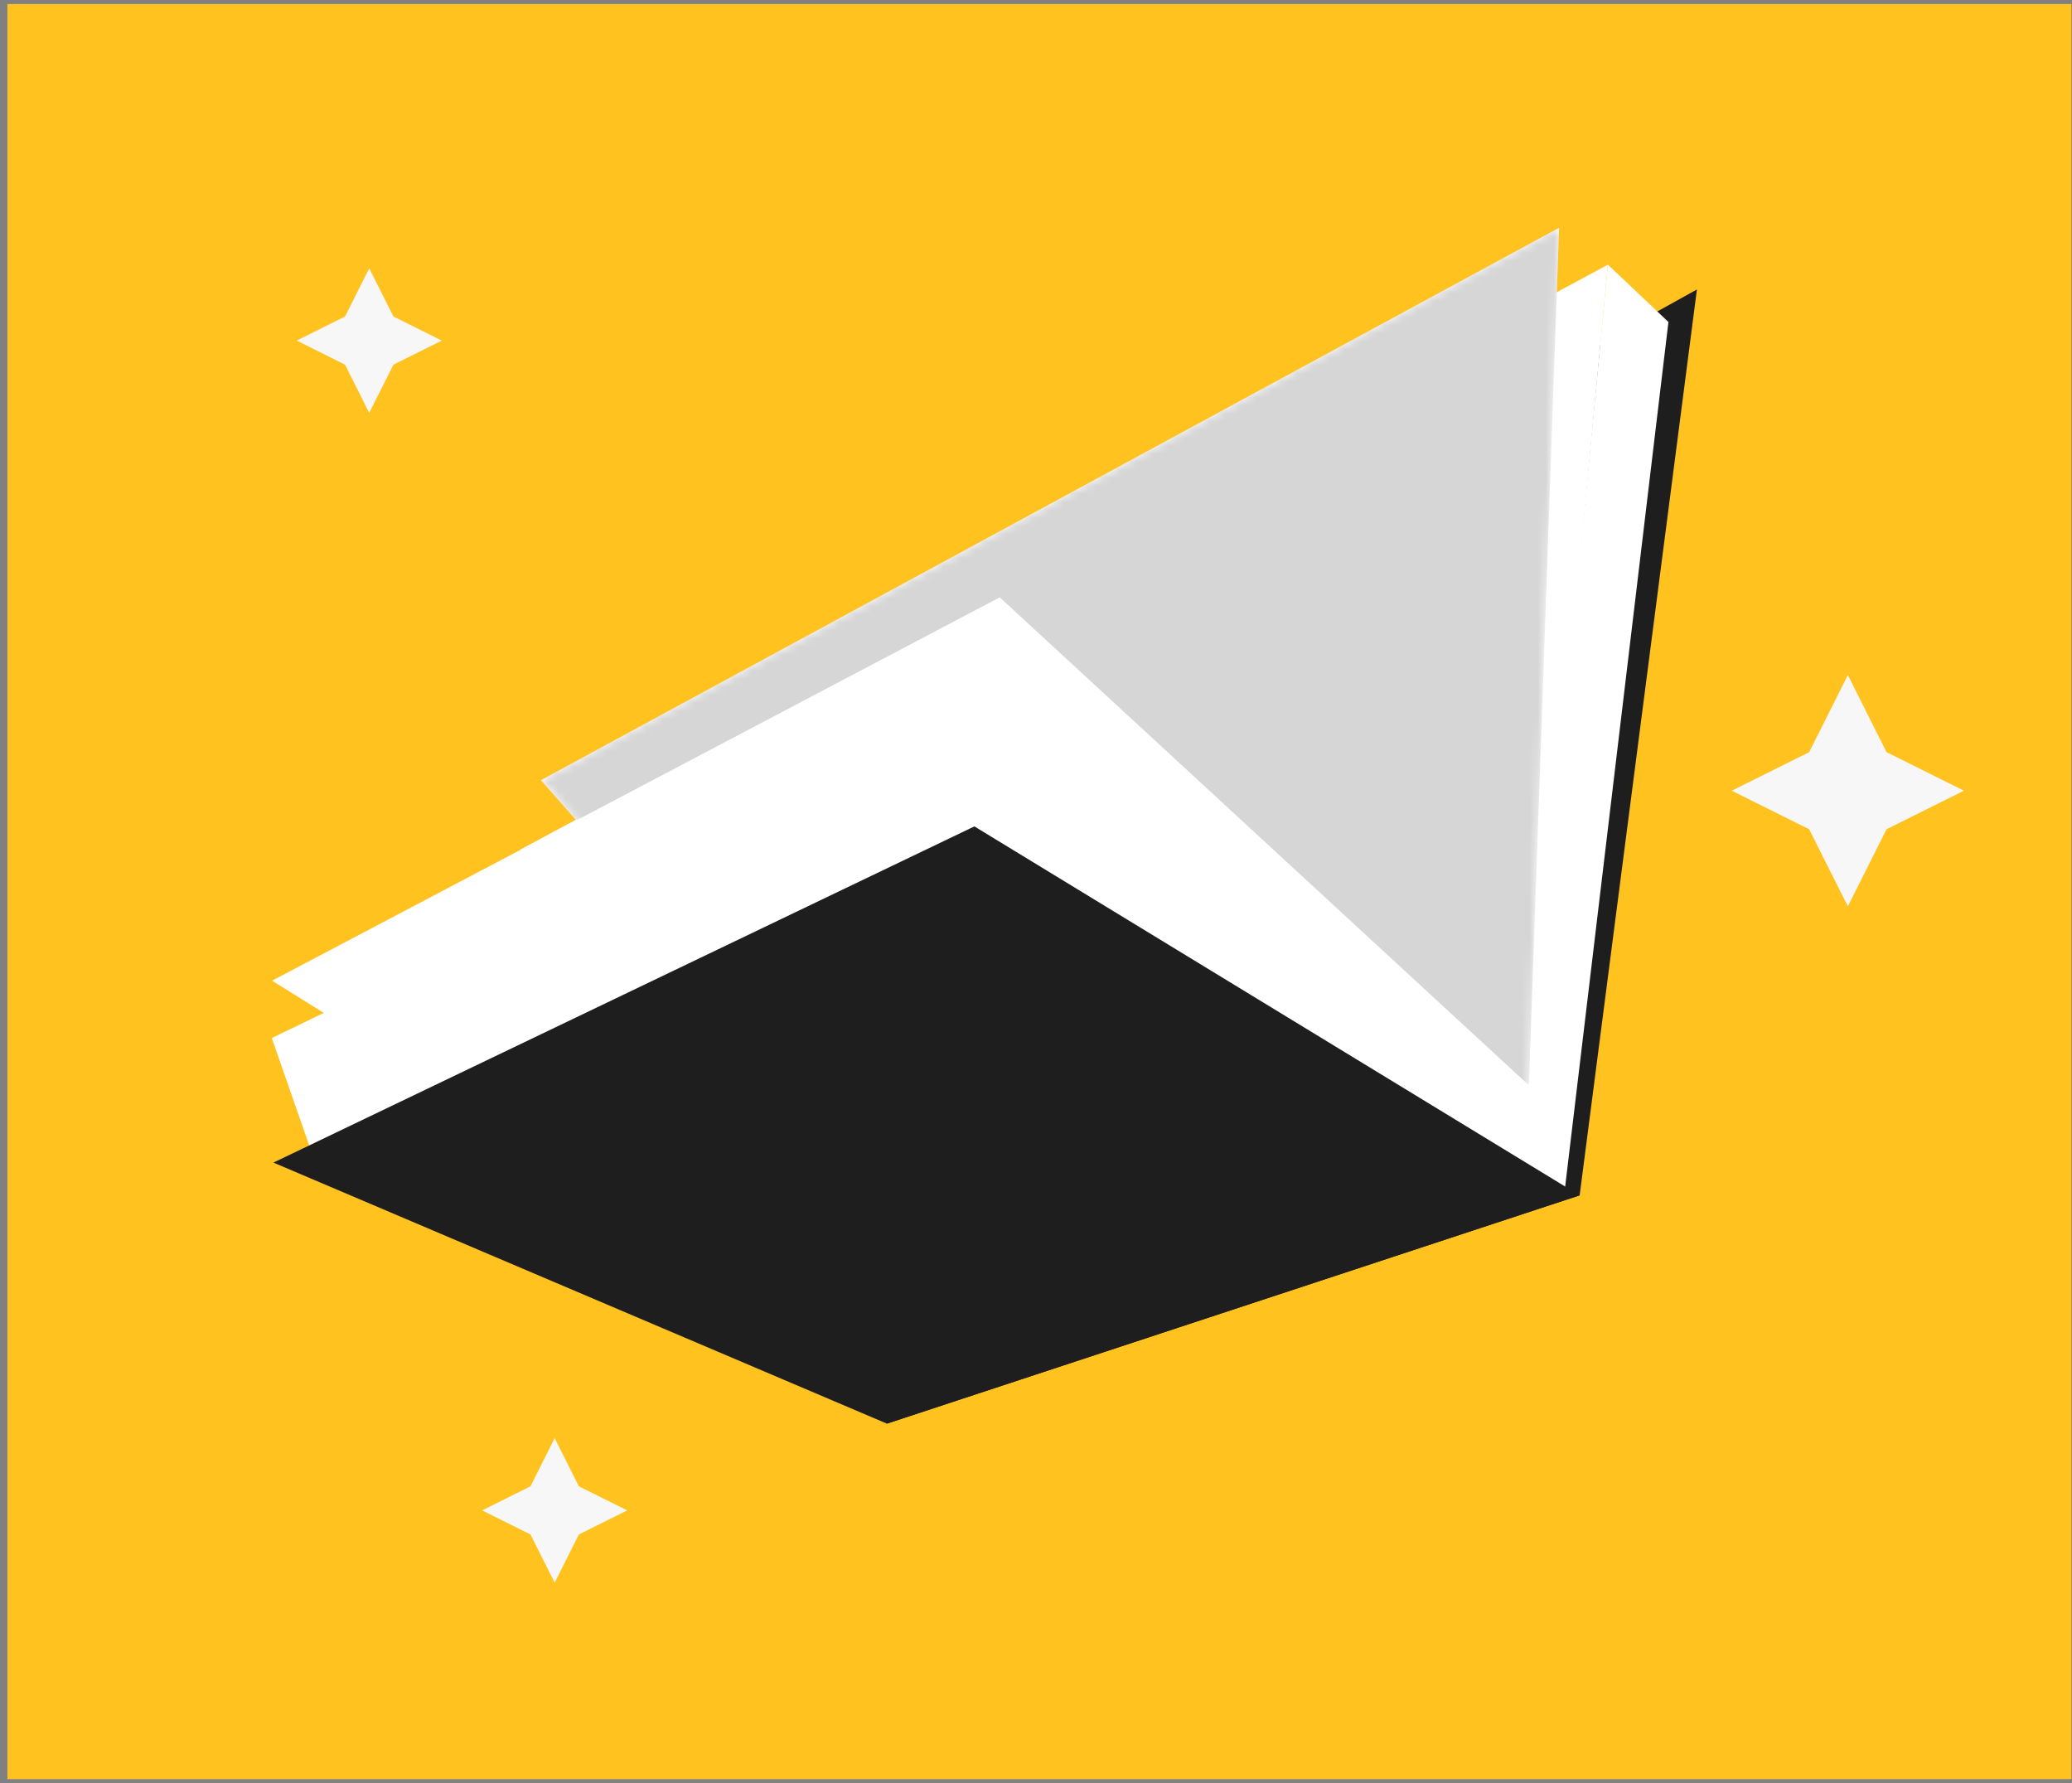 <svg width="258" height="222" viewBox="0 0 258 222" fill="none" xmlns="http://www.w3.org/2000/svg">
<rect x="0" y="0" width="258" height="222" fill="#808080" stroke="none"/>
<rect x="0.922" y="0.5" width="257" height="221" fill="#FFC21F"/>
<path d="M196.695 148.821L211.296 36.041L81.325 108.011L110.437 177.243L196.695 148.821Z" fill="#1E1E1E"/>
<path d="M200.21 32.956L64.814 105.762L115.574 168.034L189.977 141.643L200.21 32.956Z" fill="white"/>
<path d="M190.378 135.124L194.134 28.359L67.359 97.133L125.235 162.893L190.378 135.124Z" fill="white"/>
<mask id="mask0_6238_11642" style="mask-type:luminance" maskUnits="userSpaceOnUse" x="67" y="28" width="128" height="135">
<path d="M190.378 135.124L194.134 28.359L67.359 97.133L125.235 162.893L190.378 135.124Z" fill="white"/>
</mask>
<g mask="url(#mask0_6238_11642)">
<path opacity="0.17" d="M190.378 135.124L194.134 28.359L67.359 97.133L125.235 162.893L190.378 135.124Z" fill="#0D0D0D"/>
</g>
<path d="M190.379 135.126L124.484 74.368L33.882 122.094L105.618 166.854L190.379 135.126Z" fill="white"/>
<path d="M122.907 86.105L33.842 129.237L38.823 143.52L122.385 105.386L122.907 86.105Z" fill="white"/>
<path d="M194.873 147.869L207.749 40.089L200.211 32.953L190.378 135.123L122.905 86.102L122.383 105.383L194.873 147.869Z" fill="white"/>
<path d="M196.692 148.821L121.327 102.886L34.046 144.742L110.433 177.242L196.692 148.821Z" fill="#1E1E1E"/>
<path fill-rule="evenodd" clip-rule="evenodd" d="M60.034 188.043L66.055 191.042L69.066 197.04L72.076 191.042L78.098 188.043L72.076 185.045L69.066 179.047L66.055 185.045L60.034 188.043Z" fill="#F7F7F7"/>
<path fill-rule="evenodd" clip-rule="evenodd" d="M36.944 42.403L42.965 45.402L45.976 51.4L48.987 45.402L55.008 42.403L48.987 39.404L45.976 33.406L42.965 39.404L36.944 42.403Z" fill="#F7F7F7"/>
<path fill-rule="evenodd" clip-rule="evenodd" d="M215.64 98.442L225.274 103.24L230.091 112.836L234.907 103.24L244.541 98.442L234.907 93.643L230.091 84.047L225.274 93.643L215.64 98.442Z" fill="#F7F7F7"/>
</svg>
